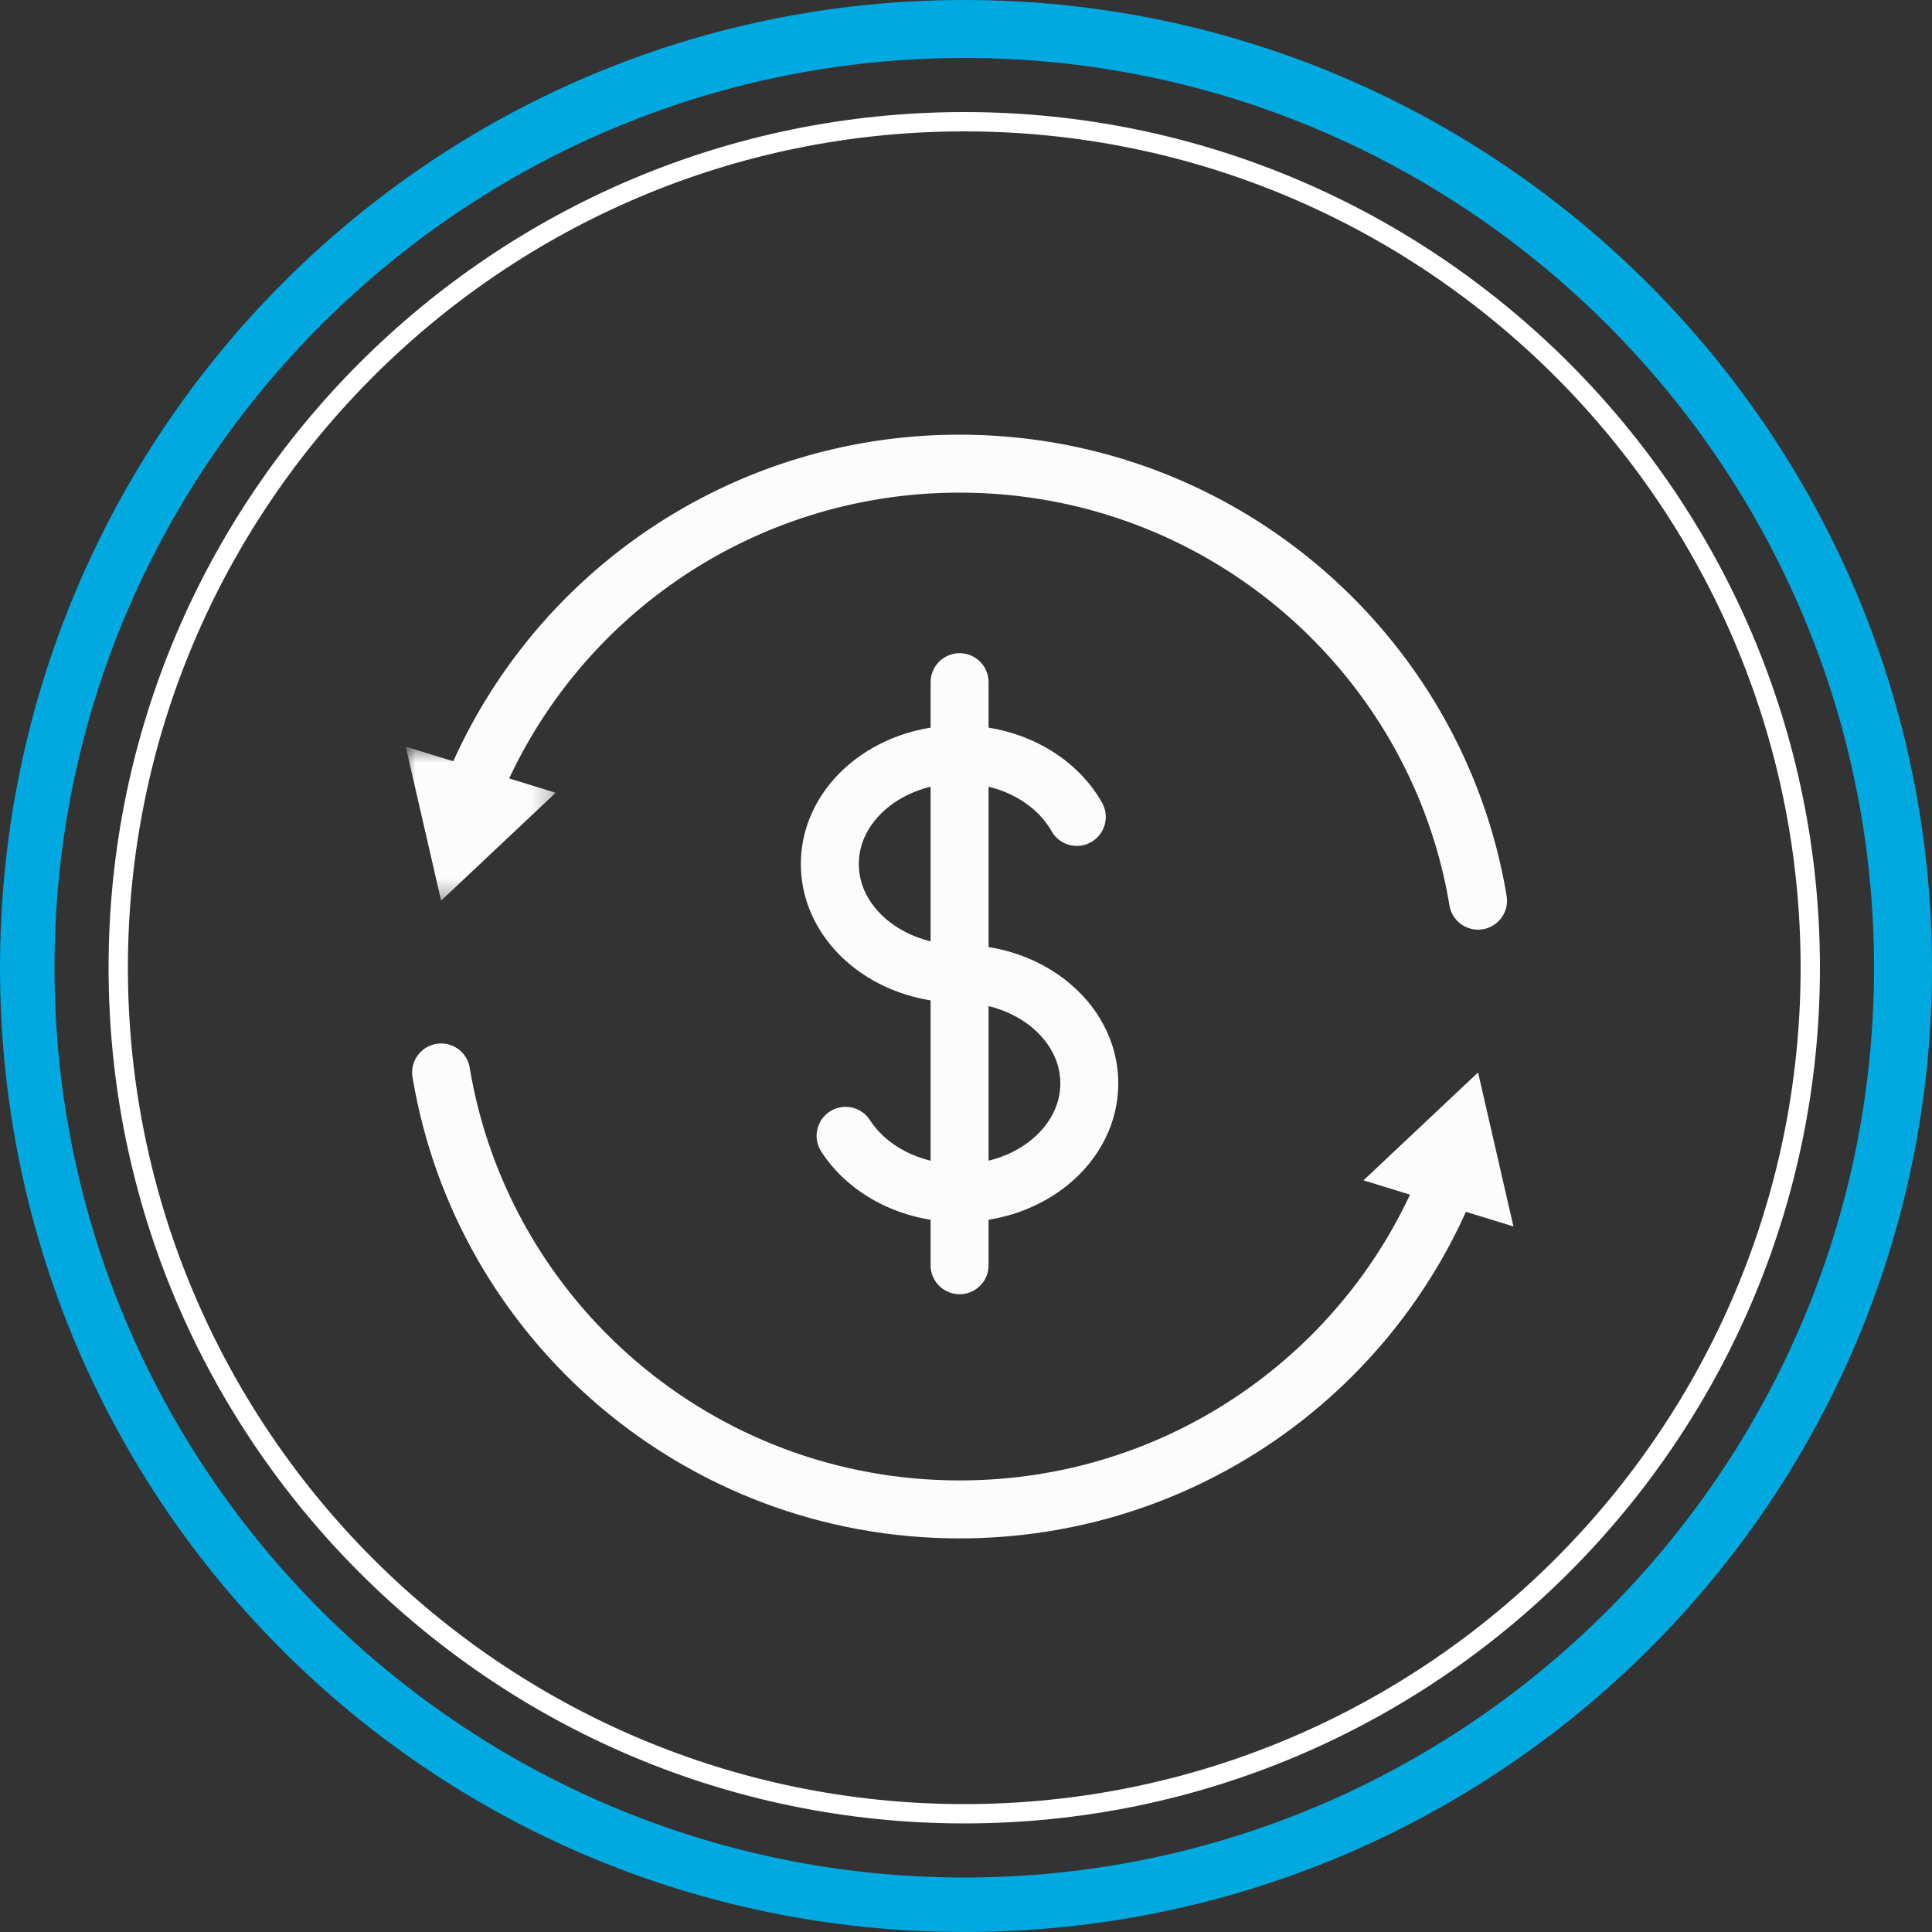 <svg xmlns="http://www.w3.org/2000/svg" xmlns:xlink="http://www.w3.org/1999/xlink" width="100" height="100" viewBox="0 0 100 100">
    <rect x="0" y="0" width="100" height="100" fill="#333333" stroke="none"/>
    <defs>
        <path id="a" d="M0 .678h7.762v7.971H0z"/>
    </defs>
    <g fill="none" fill-rule="evenodd">
        <path fill="#00A9E0" d="M49.91 3C23.944 3 2.82 24.125 2.82 50.09c0 25.965 21.124 47.09 47.09 47.09C75.875 97.18 97 76.055 97 50.09 97 24.124 75.875 3 49.91 3m0 97C22.29 100 0 77.71 0 50.09 0 22.47 22.29 0 49.91 0 77.53 0 100 22.47 100 50.09 100 77.71 77.53 100 49.91 100"/>
        <path fill="#FFF" d="M49.91 6.8C26.04 6.8 6.62 26.22 6.62 50.09c0 23.87 19.42 43.29 43.29 43.29 23.87 0 43.29-19.42 43.29-43.29C93.2 26.22 73.78 6.8 49.91 6.8m0 87.58c-24.422 0-44.29-19.868-44.29-44.29S25.487 5.8 49.91 5.8 94.2 25.667 94.2 50.09 74.332 94.38 49.91 94.38"/>
        <g>
            <path stroke="#FCFCFC" stroke-linecap="round" stroke-linejoin="round" stroke-width="3" d="M76.503 46.618C74.37 33.788 63.171 24 49.668 24A27.207 27.207 0 0 0 24.43 40.95"/>
            <g transform="translate(21 37.968)">
                <mask id="b" fill="#fff">
                    <use xlink:href="#a"/>
                </mask>
                <path fill="#FCFCFC" d="M0 .678l1.832 7.971 5.93-5.584z" mask="url(#b)"/>
            </g>
            <path stroke="#FCFCFC" stroke-linecap="round" stroke-linejoin="round" stroke-width="3" d="M22.832 55.51c2.133 12.83 13.332 22.617 26.836 22.617 11.43 0 21.21-7.013 25.237-16.95"/>
            <path fill="#FCFCFC" d="M78.335 63.48l-1.831-7.97-5.931 5.584z"/>
            <path stroke="#FCFCFC" stroke-linecap="round" stroke-linejoin="round" stroke-width="3" d="M43.767 58.79c1.138 1.765 3.354 2.964 5.9 2.964 3.71 0 6.716-2.542 6.716-5.677 0-1.343-.55-2.576-1.47-3.548-1.232-1.299-3.123-2.13-5.246-2.13-3.71 0-6.716-2.542-6.716-5.678s3.007-5.677 6.716-5.677c2.677 0 4.988 1.323 6.068 3.24M49.668 35.309v30.18"/>
        </g>
    </g>
</svg>
